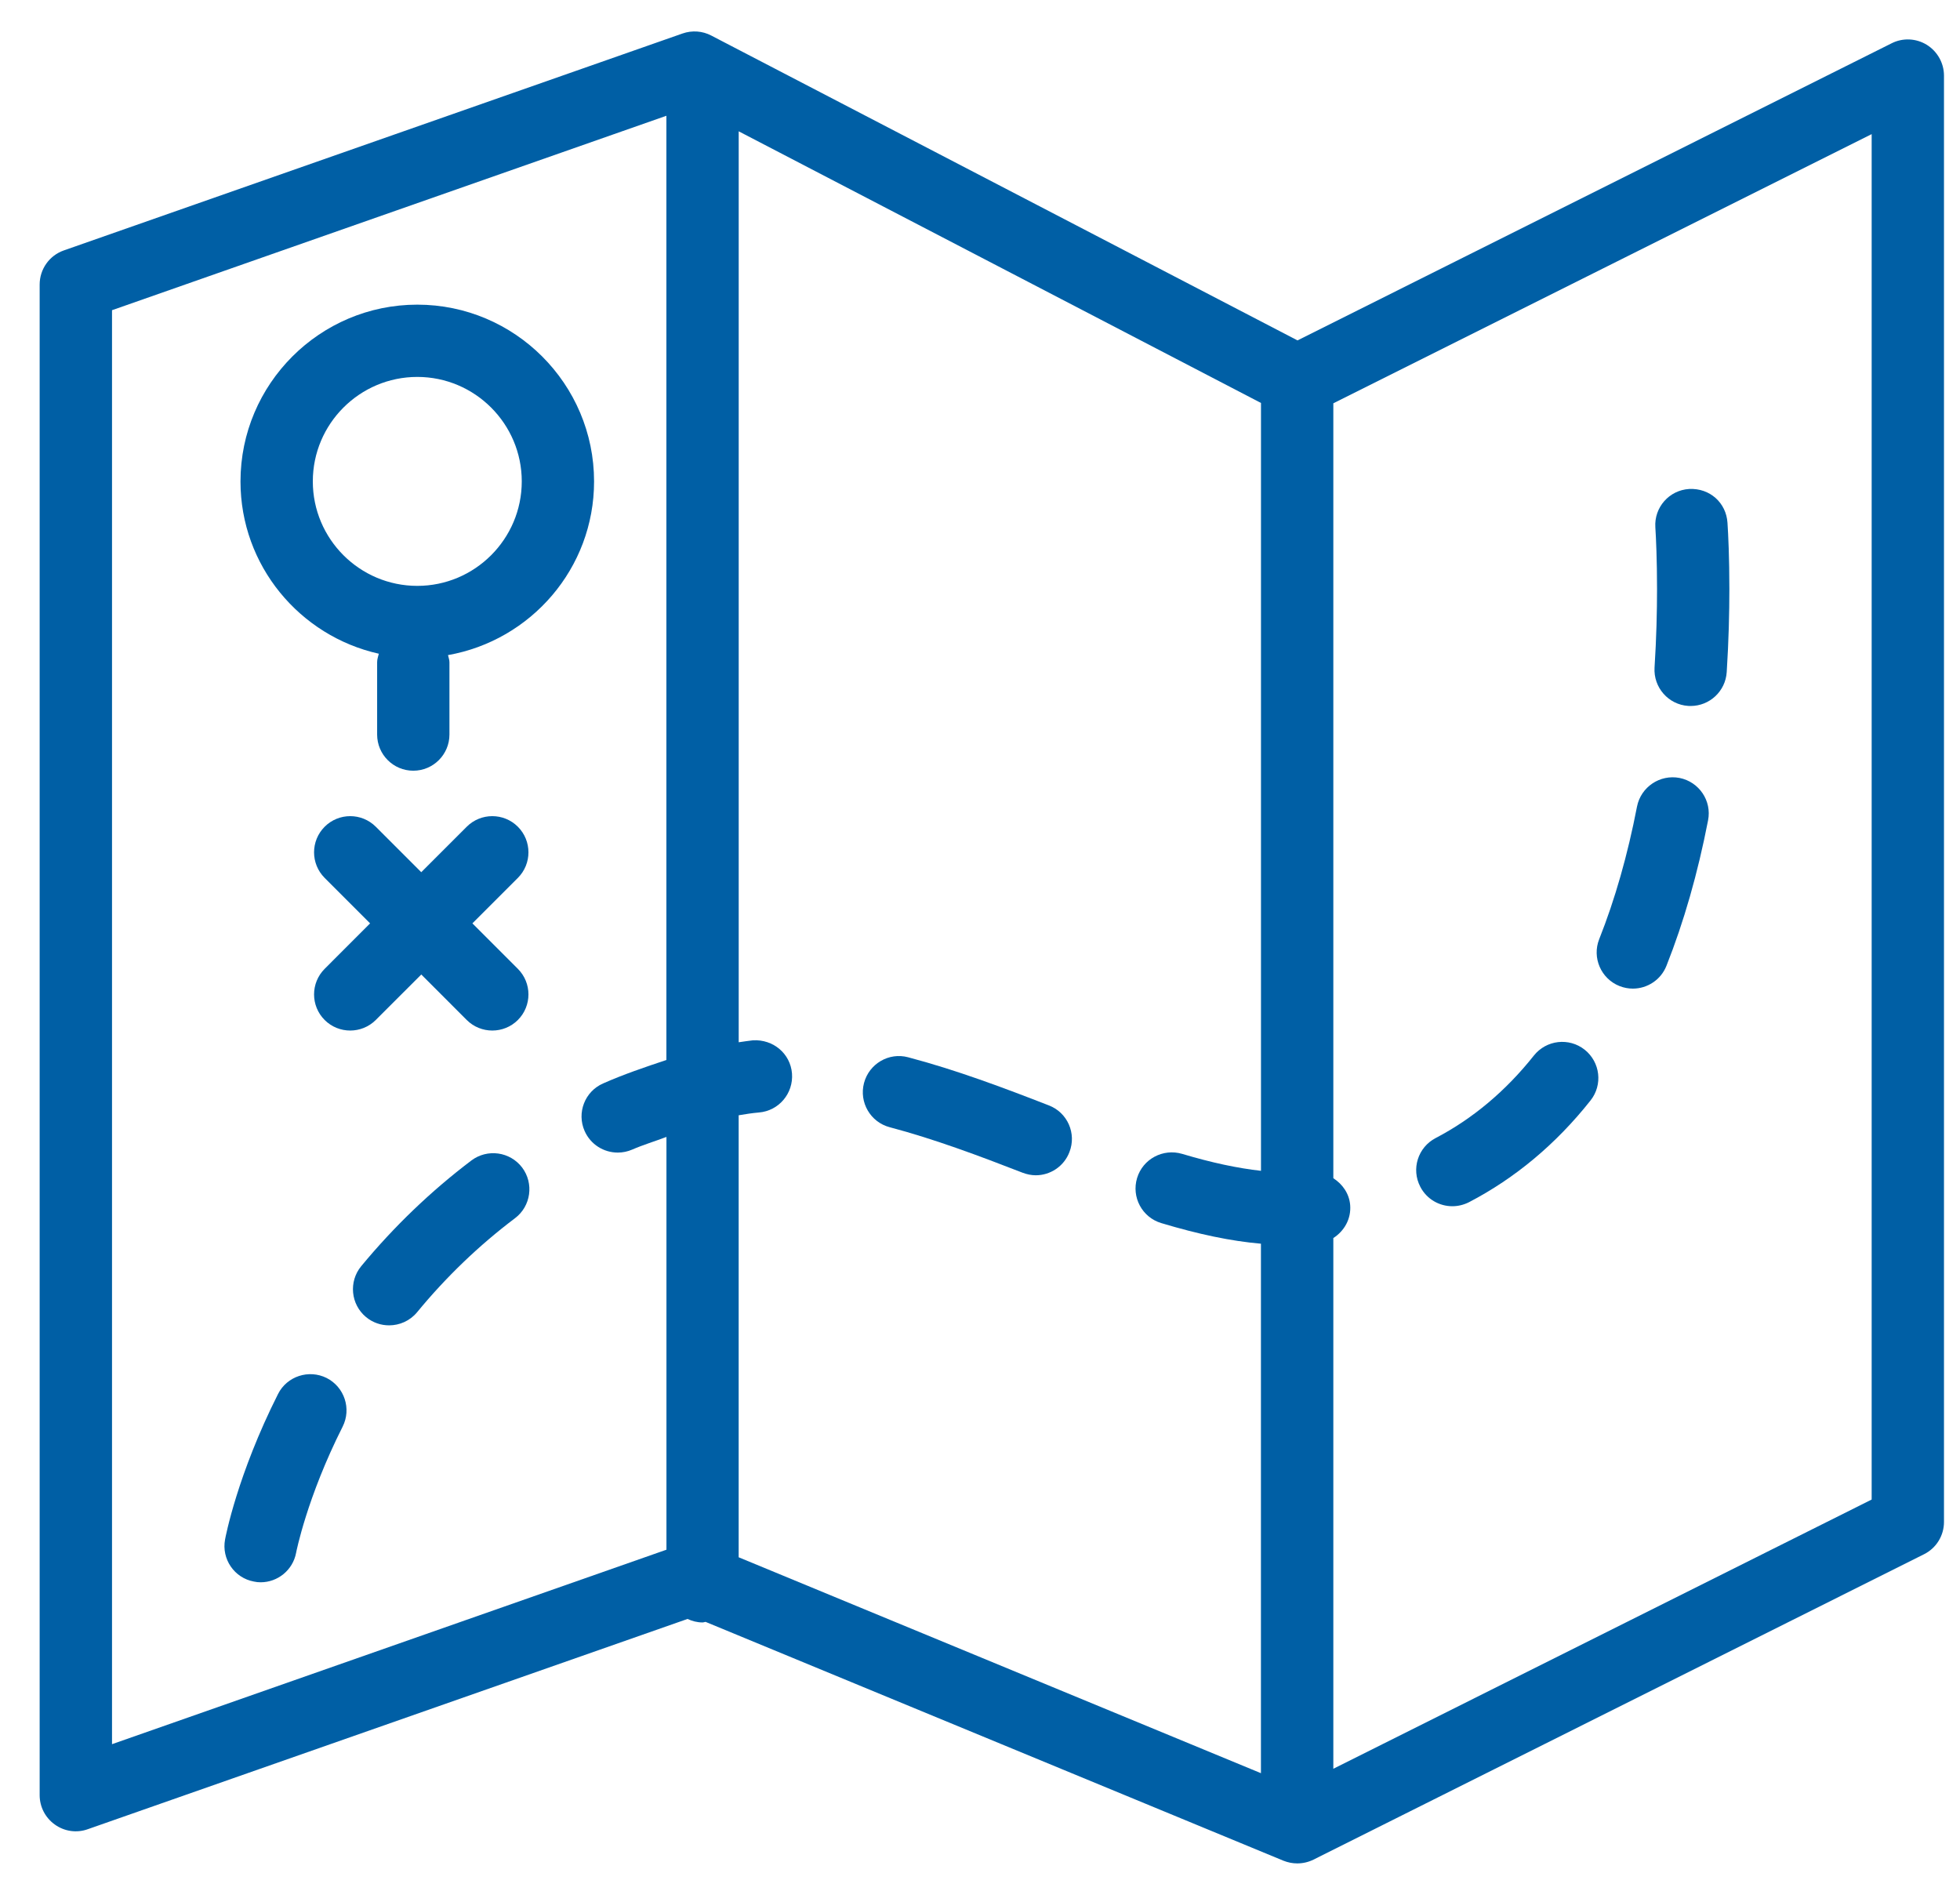 <?xml version="1.0" encoding="utf-8"?>
<!-- Generator: Adobe Illustrator 15.0.2, SVG Export Plug-In . SVG Version: 6.00 Build 0)  -->
<!DOCTYPE svg PUBLIC "-//W3C//DTD SVG 1.1//EN" "http://www.w3.org/Graphics/SVG/1.1/DTD/svg11.dtd">
<svg version="1.1" id="Layer_1" xmlns="http://www.w3.org/2000/svg" xmlns:xlink="http://www.w3.org/1999/xlink" x="0px" y="0px"
	 width="113.333px" height="109.333px" viewBox="-18.833 -28.167 113.333 109.333"
	 enable-background="new -18.833 -28.167 113.333 109.333" xml:space="preserve">
<g>
	<path fill="#005FA5" d="M92.581-25.575c-0.618-0.381-1.388-0.415-2.03-0.091L56.193-8.484L22.29-26.114
		c-0.51-0.266-1.109-0.307-1.655-0.117l-35.776,12.544c-0.838,0.293-1.399,1.084-1.399,1.974v87.346
		c0,0.682,0.329,1.312,0.881,1.704c0.555,0.397,1.266,0.496,1.901,0.267l34.68-12.158c0.268,0.125,0.559,0.202,0.87,0.202
		c0.062,0,0.112-0.028,0.173-0.033l33.411,13.809c0.259,0.103,0.525,0.157,0.801,0.157c0.321,0,0.64-0.071,0.937-0.217L92.42,61.704
		c0.709-0.353,1.154-1.078,1.154-1.865v-83.634C93.573-24.517,93.196-25.191,92.581-25.575z M23.881,36.321
		c0.386-0.065,0.77-0.126,1.165-0.16c1.152-0.091,2.008-1.104,1.916-2.259c-0.093-1.145-1.082-1.98-2.256-1.915
		c-0.278,0.027-0.548,0.077-0.825,0.113v-52.674l30.2,15.708v44.4c-1.355-0.153-2.831-0.464-4.558-0.98
		c-1.105-0.326-2.273,0.291-2.607,1.398c-0.333,1.106,0.291,2.271,1.398,2.604c2.153,0.647,4.027,1.041,5.764,1.192v30.616
		L23.879,61.88V36.321H23.881z M-12.359-10.229L19.7-21.473v54.598c-1.246,0.414-2.492,0.838-3.66,1.356
		c-1.057,0.462-1.536,1.698-1.067,2.754c0.346,0.781,1.11,1.244,1.916,1.244c0.28,0,0.567-0.057,0.84-0.176
		c0.631-0.275,1.316-0.479,1.974-0.73v23.869l-32.059,11.245v-82.917H-12.359z M89.392,58.542L58.264,74.108V43.421
		c0.63-0.405,1.038-1.104,0.974-1.908c-0.054-0.668-0.448-1.214-0.974-1.552V-4.847l31.128-15.564V58.542z"/>
	<path fill="#005FA5" d="M41.813,35.75c-2.588-1.008-5.349-2.048-8.134-2.782c-1.114-0.3-2.26,0.376-2.553,1.491
		c-0.292,1.113,0.37,2.26,1.488,2.554c2.576,0.68,5.213,1.671,7.689,2.633c0.248,0.092,0.504,0.145,0.755,0.145
		c0.836,0,1.629-0.51,1.946-1.34C43.426,37.377,42.893,36.163,41.813,35.75z"/>
	<path fill="#005FA5" d="M0.052,51.512c-1.026-0.511-2.29-0.104-2.808,0.926c-2.35,4.666-3.036,8.259-3.063,8.413
		c-0.212,1.131,0.535,2.225,1.668,2.433c0.133,0.031,0.261,0.042,0.389,0.042c0.987,0,1.861-0.703,2.05-1.701
		c0.006-0.037,0.625-3.202,2.691-7.297C1.5,53.292,1.083,52.034,0.052,51.512z"/>
	<path fill="#005FA5" d="M8.426,38.934c-2.341,1.771-4.485,3.829-6.375,6.116c-0.732,0.892-0.604,2.21,0.284,2.943
		c0.391,0.322,0.862,0.476,1.33,0.476c0.603,0,1.202-0.256,1.618-0.757c1.677-2.04,3.585-3.871,5.663-5.438
		c0.923-0.695,1.104-2.012,0.411-2.932C10.658,38.423,9.349,38.243,8.426,38.934z"/>
	<path fill="#005FA5" d="M78.789,12.652c0.051,0.003,0.092,0.003,0.136,0.003c1.096,0,2.016-0.852,2.086-1.96
		c0.115-1.806,0.153-3.44,0.153-4.806c0-1.817-0.065-3.168-0.109-3.825c-0.071-1.151-1.014-2.016-2.215-1.957
		c-1.155,0.07-2.031,1.062-1.956,2.216c0.039,0.615,0.098,1.871,0.098,3.568c0,1.287-0.035,2.833-0.144,4.538
		C76.765,11.584,77.64,12.579,78.789,12.652z"/>
	<path fill="#005FA5" d="M74.814,28.851c0.25,0.099,0.516,0.147,0.768,0.147c0.833,0,1.621-0.501,1.945-1.322
		c1.001-2.523,1.813-5.35,2.405-8.406c0.225-1.134-0.52-2.229-1.649-2.454c-1.133-0.217-2.234,0.52-2.459,1.654
		c-0.541,2.801-1.278,5.382-2.186,7.667C73.213,27.206,73.739,28.426,74.814,28.851z"/>
	<path fill="#005FA5" d="M65.145,41.581c0.326,0,0.653-0.077,0.964-0.233c2.669-1.39,5.034-3.365,7.026-5.881
		c0.719-0.905,0.566-2.217-0.337-2.936c-0.906-0.719-2.219-0.566-2.938,0.338c-1.625,2.047-3.539,3.653-5.68,4.77
		c-1.022,0.533-1.425,1.791-0.886,2.819C63.663,41.172,64.391,41.581,65.145,41.581z"/>
	<path fill="#005FA5" d="M5.296-10.551c-5.635,0-10.223,4.586-10.223,10.224c0,4.87,3.429,8.939,7.998,9.96
		C3.032,9.791,2.974,9.95,2.974,10.126v4.181c0,1.154,0.936,2.091,2.09,2.091c1.155,0,2.091-0.937,2.091-2.091v-4.181
		c0-0.149-0.056-0.277-0.083-0.413c4.789-0.845,8.446-5.012,8.446-10.041C15.518-5.965,10.929-10.551,5.296-10.551z M5.296,5.71
		C1.965,5.71-0.745,3-0.745-0.331c0-3.331,2.71-6.041,6.041-6.041c3.33,0,6.041,2.71,6.041,6.041C11.336,3,8.626,5.71,5.296,5.71z"
		/>
	<path fill="#005FA5" d="M5.527,28.182l2.628,2.63c0.407,0.407,0.942,0.61,1.478,0.61c0.536,0,1.071-0.203,1.479-0.61
		c0.815-0.817,0.815-2.14,0-2.957l-2.629-2.63l2.629-2.629c0.815-0.817,0.815-2.141,0-2.958c-0.817-0.817-2.142-0.817-2.958,0
		l-2.629,2.628l-2.628-2.628c-0.817-0.817-2.142-0.817-2.958,0c-0.816,0.817-0.816,2.141,0,2.958l2.628,2.629l-2.628,2.63
		c-0.816,0.817-0.816,2.14,0,2.957c0.408,0.407,0.942,0.61,1.477,0.61c0.535,0,1.071-0.203,1.479-0.61L5.527,28.182z"/>
</g>
</svg>

